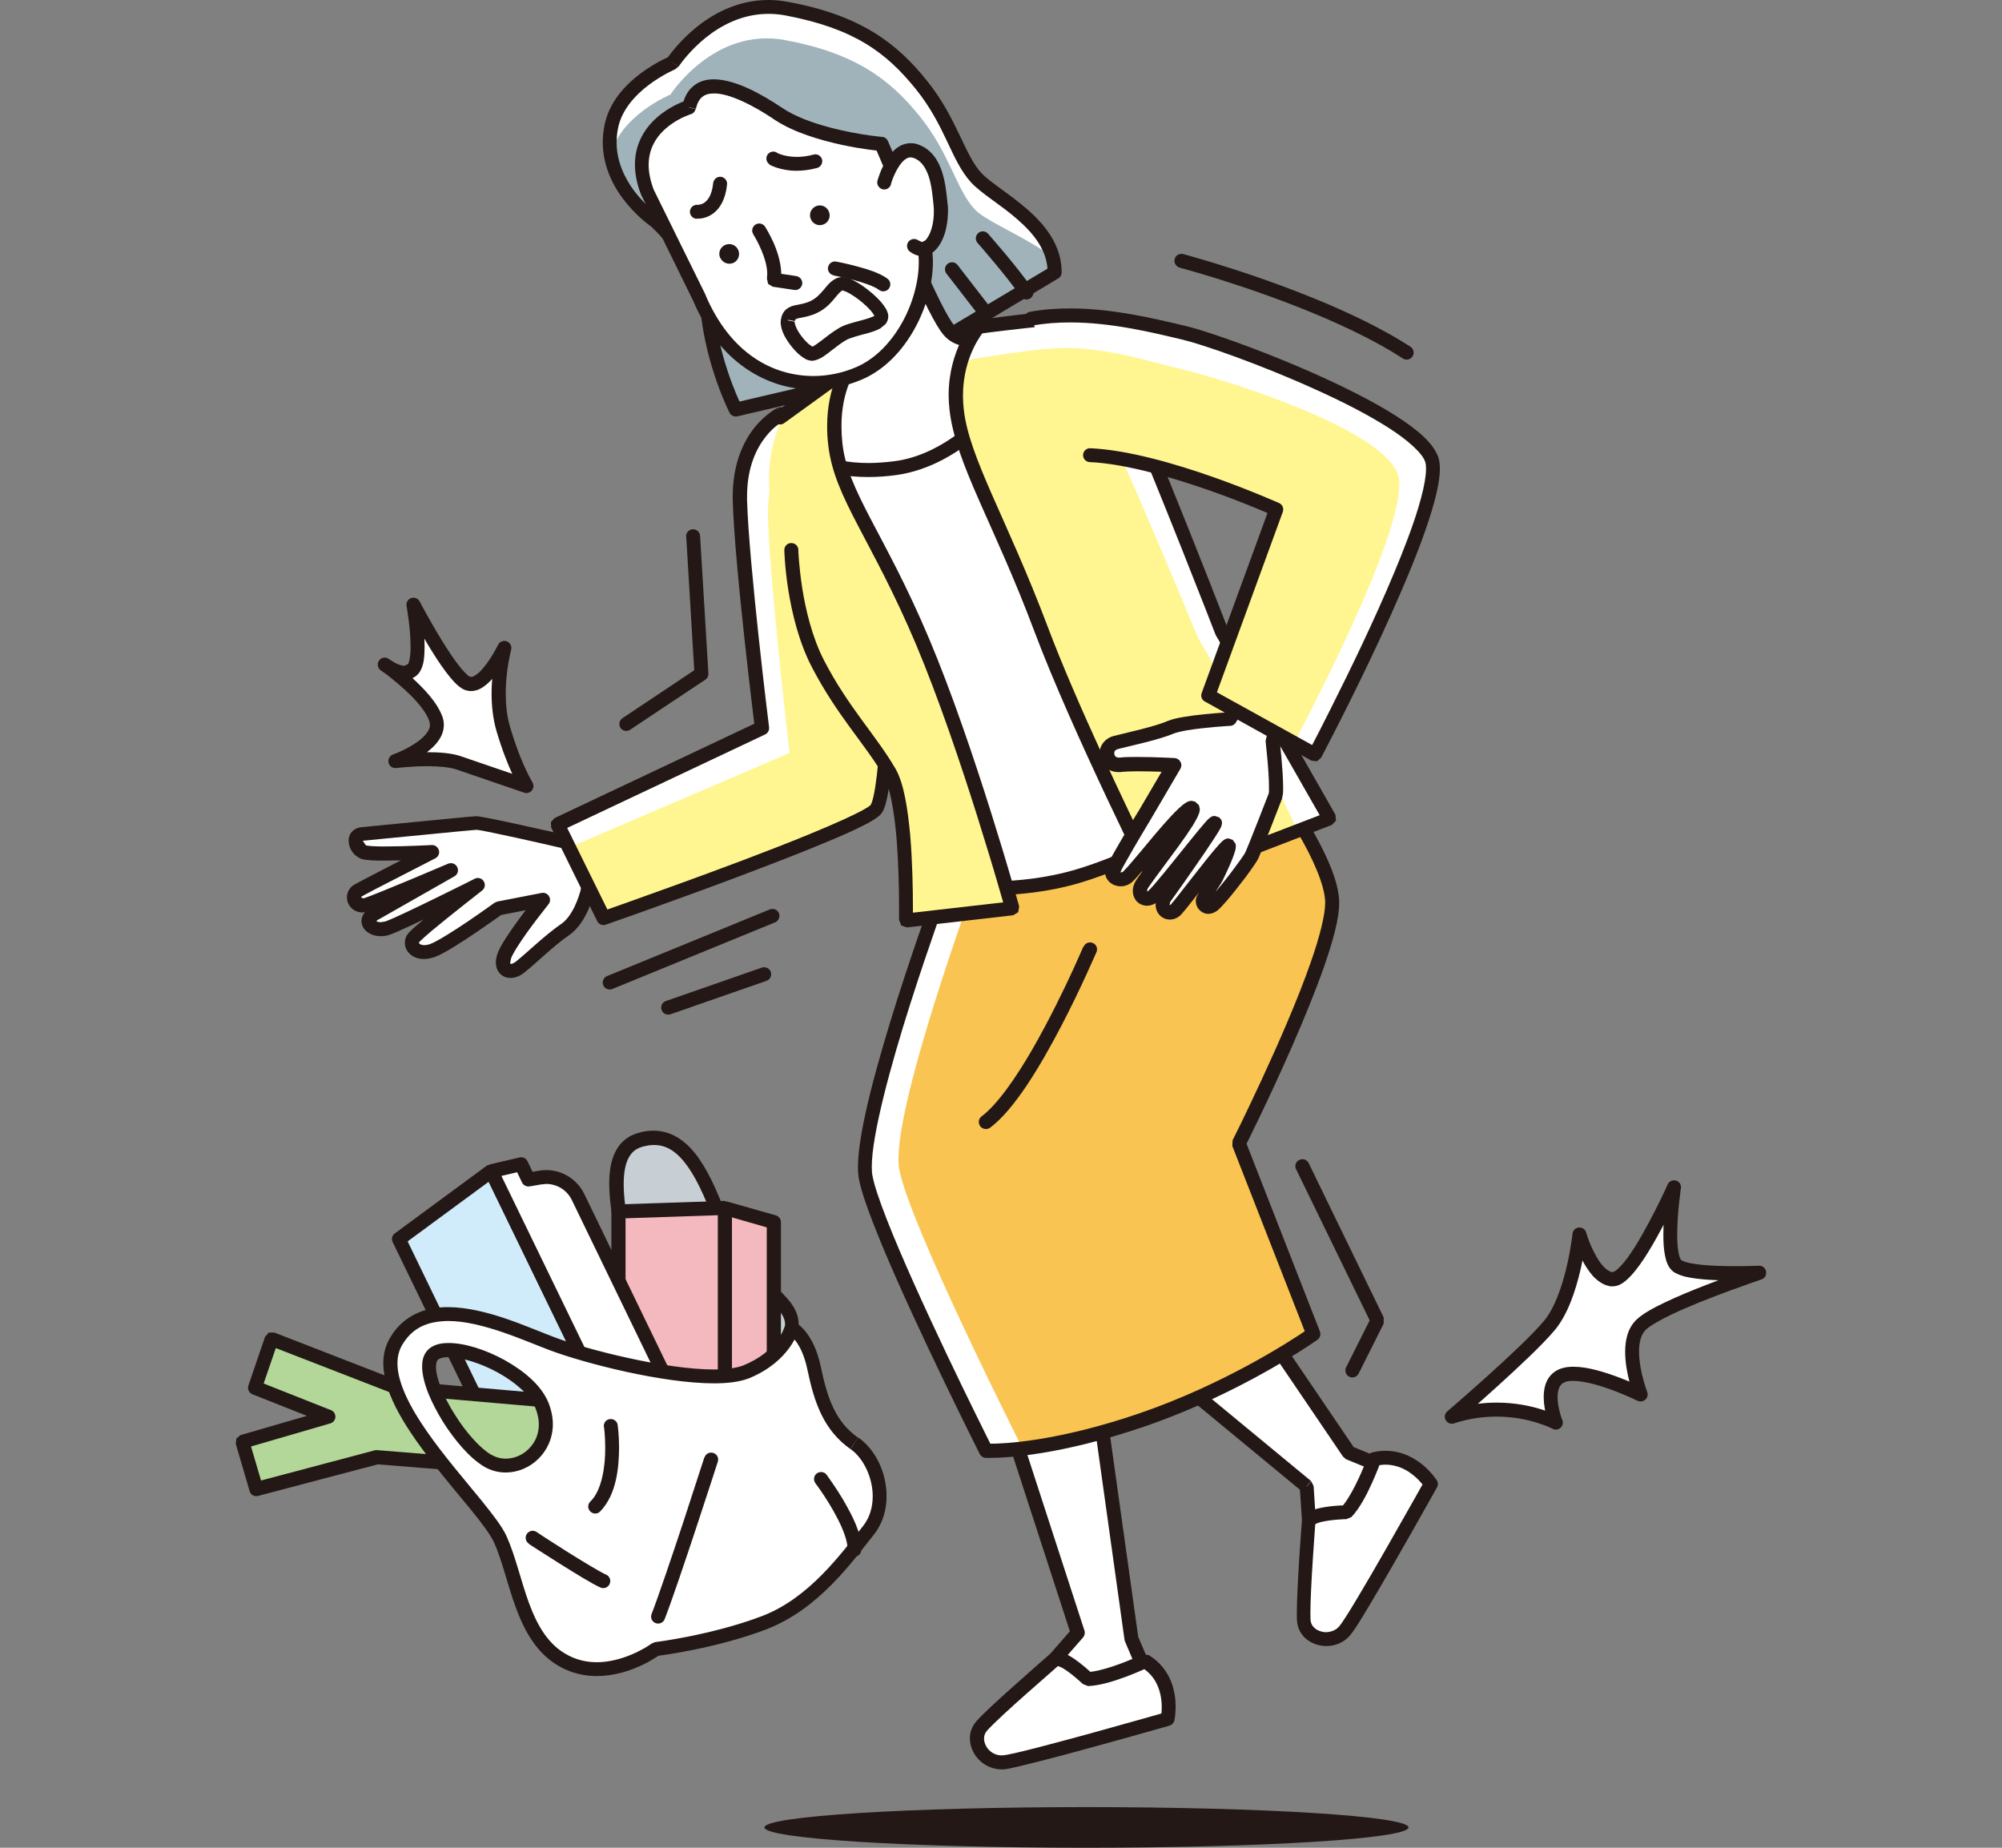 <?xml version="1.0" encoding="UTF-8"?><svg id="_特長" xmlns="http://www.w3.org/2000/svg" width="130" height="120" xmlns:xlink="http://www.w3.org/1999/xlink" viewBox="0 0 130 120"><rect x="0" y="0" width="130" height="120" fill="#808080" stroke="none"/><defs><style>.cls-1{fill:#231815;}.cls-2{fill:#fff;}.cls-3{fill:none;}.cls-4{fill:#f4b8bf;}.cls-5{clip-path:url(#clippath-1);}.cls-6{fill:#c7ced4;}.cls-7{fill:#b3d799;}.cls-8{fill:#f9c451;}.cls-9{fill:#fff691;}.cls-10{clip-path:url(#clippath);}.cls-11{fill:#d0ebfa;}.cls-12{fill:#a0b3ba;}</style><clipPath id="clippath"><path class="cls-3" d="M61.11,53.4l.1,4.29s-5.61,15.22-4.99,18.74c.62,3.51,7.82,17.8,7.82,17.8,0,0,3.66.21,10.1-1.99,6.43-2.2,11.16-5.59,11.16-5.59l-4.84-12.38s6.23-12.37,6.06-15.75c-.17-3.38-5.61-10.09-5.61-10.09l-19.8,4.98Z"/></clipPath><clipPath id="clippath-1"><path class="cls-3" d="M43.68,4.08s-3.44,1.4-3.98,4.16c-.73,3.72,2.88,6.13,2.88,6.13,0,0,3.07,2.77,3.37,5.77.35,3.54,1.83,6.46,1.83,6.46l9.57-2.24,11.14-6.67c0-3.18-3.9-4.85-5.1-6.16-1.2-1.31-1.6-3.59-3.55-6.01-1.95-2.42-4.18-4.11-8.76-4.96-.41-.08-.8-.11-1.18-.11-3.88,0-6.22,3.63-6.22,3.63"/></clipPath></defs><path class="cls-2" d="M42.46,52.22l-5.64,2.32-.27.11s-5.22-1.21-5.64-1.19c-.42.02-6.71.65-7.39.72-.68.07-.47.94.05,1.16.52.23,4.48,0,4.48,0,0,0-4.35,2.21-4.83,2.5-.48.3-.17,1.15.59.91.76-.24,5.46-2.24,5.46-2.24l-4.9,2.78c-.98.49-.14,1.3.81.98.96-.33,5.85-2.79,5.85-2.79,0,0-3.7,2.89-4.15,3.4-.44.5.17,1.25,1.22.85,1.05-.4,4.26-2.73,4.26-2.73l2.88-.56s-2.18,2.73-2.5,3.64c-.32.91.33,1.27,1.03.72.7-.55,1.88-1.72,2.93-2.44s1.43-2.49,1.43-2.49l3.27-.79.02-3.79,1.03-1.09Z"/><path class="cls-1" d="M42.46,52.22l-.17-.42-5.64,2.32-.27.11.17.42.1-.44s-1.28-.3-2.63-.59c-.67-.15-1.36-.3-1.92-.41-.28-.06-.52-.1-.72-.14-.2-.03-.33-.06-.46-.06h-.05s.04.45.04.45l-.02-.45c-.25.01-1.9.17-3.62.34-1.71.17-3.45.34-3.79.37-.24.02-.47.12-.63.3-.16.18-.22.4-.21.59.01.48.28.91.75,1.14.22.09.41.09.69.12.27.02.59.02.94.02,1.34,0,3.05-.09,3.06-.09l-.02-.45-.21-.4s-1.09.55-2.24,1.14c-.57.29-1.16.6-1.64.85-.48.25-.83.44-.99.53-.3.18-.45.5-.45.8,0,.25.09.49.27.68.18.19.45.31.74.31l.39-.06c.43-.14,1.78-.69,3.06-1.23,1.27-.53,2.45-1.03,2.45-1.03l-.18-.42-.22-.4-4.9,2.78.22.4-.2-.41c-.38.19-.68.5-.69.92,0,.34.2.6.43.75.24.16.52.24.83.24.19,0,.39-.03.59-.1.54-.19,1.98-.88,3.34-1.54,1.35-.66,2.57-1.27,2.57-1.27l-.2-.41-.28-.36s-.93.72-1.91,1.51c-.49.39-1,.8-1.41,1.15-.42.35-.72.61-.88.79-.17.18-.26.42-.26.66,0,.31.15.59.38.77.23.19.53.28.87.28.23,0,.47-.05.72-.14.62-.24,1.67-.92,2.62-1.56.94-.64,1.75-1.22,1.75-1.22l-.27-.37.09.45,2.88-.56-.09-.45-.36-.28s-.55.69-1.14,1.49c-.3.4-.6.83-.86,1.23-.26.4-.46.75-.57,1.05-.07.2-.11.4-.11.59,0,.26.08.52.26.71.18.2.44.29.69.29.32,0,.63-.13.91-.36.74-.58,1.9-1.74,2.9-2.42.64-.45,1.02-1.14,1.27-1.71.24-.57.34-1.04.35-1.06l-.44-.09.11.44,3.27-.79c.2-.05.35-.23.35-.44l.02-3.61.91-.96c.15-.16.17-.39.05-.57-.12-.18-.35-.24-.55-.16l.17.42-.33-.31-1.03,1.09-.12.31-.02,3.43-2.93.71c-.17.04-.3.18-.34.35v.06c-.05.15-.17.58-.38,1.02-.21.44-.51.89-.86,1.13-1.09.75-2.29,1.93-2.95,2.45-.17.13-.3.17-.35.16h-.03s0,.01,0,.01h.02s0-.02,0-.02v.02s0,0,0,0l-.02-.1.06-.28c.05-.15.24-.49.48-.86.36-.56.85-1.23,1.25-1.75s.7-.9.7-.9c.12-.15.13-.36.03-.52-.1-.16-.29-.25-.48-.21l-2.88.56-.18.08s-.8.58-1.73,1.21c-.92.62-2.01,1.31-2.43,1.46-.16.06-.3.08-.4.08-.16,0-.25-.05-.3-.08l-.05-.07.03-.06c.06-.07.38-.36.78-.7,1.22-1.02,3.3-2.64,3.3-2.64.18-.14.23-.4.1-.6-.12-.2-.38-.27-.59-.16,0,0-1.22.62-2.56,1.27-1.33.65-2.82,1.36-3.23,1.5l-.29.05c-.15,0-.26-.04-.32-.08l-.04-.04-.06.04h.07s0-.04,0-.04l-.06.04h.07s-.08,0-.08,0l.08.03v-.03s-.08,0-.08,0l.08.03h0s.19-.14.19-.14h.02s4.9-2.79,4.9-2.79c.21-.12.29-.38.18-.6s-.36-.31-.59-.22c0,0-1.18.5-2.44,1.03-1.26.53-2.65,1.09-2.98,1.2l-.12.02-.11-.08.02-.03c.09-.05.46-.26.93-.5,1.42-.74,3.87-1.98,3.87-1.99.19-.1.29-.31.23-.52-.06-.21-.25-.35-.46-.34,0,0-1.71.09-3.01.09-.34,0-.65,0-.88-.02l-.29-.03-.08-.02h-.02s-.03.08-.03.08l.03-.08h0s-.03.08-.03.08l.03-.08-.21-.31v-.02l-.06-.02.04.05.02-.03-.06-.02.04.05h0s0,0,0,0h0s0,0,0,0h0s.04,0,.04,0c.34-.03,2.08-.21,3.79-.37,1.7-.17,3.4-.33,3.58-.34h.02s-.03-.33-.03-.33v.33h.03s-.03-.33-.03-.33v.33h.02c.14.01.59.09,1.14.21,1.66.34,4.37.97,4.37.97l.28-.02.27-.11,5.65-2.32-.17-.42-.33-.31.33.31Z"/><polygon class="cls-2" points="84.84 96.53 72.36 86.23 78.37 80.77 87.58 94.35 90.49 95.54 89.35 99.57 85.08 100.33 84.84 96.53"/><path class="cls-1" d="M84.84,96.53l.29-.35-12.07-9.97,5.23-4.76,8.92,13.15.2.17,2.54,1.04-.95,3.37-3.49.62-.21-3.29-.16-.32-.29.35-.45.03.25,3.79.17.33.36.09,4.27-.75c.17-.03.31-.16.36-.33l1.14-4.04c.06-.22-.05-.46-.27-.54l-2.78-1.14-9.14-13.47-.32-.2-.36.12-6,5.46-.15.35.17.34,12.47,10.3.29-.35-.45.03.45-.03Z"/><path class="cls-2" d="M84.98,98.92s-.39,5.04-.31,6.31c.08,1.26,1.86,1.66,2.68.66.82-1,5.57-9.51,5.57-9.51,0,0-1.37-2.17-3.7-1.62,0,0-.85,2.42-1.81,3.45,0,0-2.55.02-2.43.71"/><path class="cls-1" d="M84.98,98.92l-.45-.04s-.32,4.13-.32,5.89c0,.19,0,.35.01.48.03.52.29.96.65,1.23.36.28.81.42,1.26.42.57,0,1.16-.23,1.57-.73.25-.31.69-1.01,1.25-1.96,1.69-2.83,4.36-7.61,4.36-7.61.08-.14.08-.32-.01-.46-.02-.02-.31-.49-.86-.96-.55-.47-1.39-.96-2.47-.96-.27,0-.56.03-.85.1-.15.04-.27.14-.32.29,0,0-.05.14-.14.38-.27.71-.95,2.25-1.57,2.91l.33.31v-.45s-.64,0-1.28.1c-.32.05-.65.11-.94.23-.14.06-.28.13-.42.25-.13.11-.25.31-.25.54v.13s.46-.08.46-.08l-.45-.04.45.04.45-.08-.19.04h.19v-.04s-.19.04-.19.04h.19-.2l.18.09.02-.09h-.2l.18.09-.09-.05.07.07.02-.03-.09-.05.07.07s.15-.09.36-.14c.31-.08.74-.13,1.08-.16.34-.03.59-.03.59-.03l.33-.14c.55-.59,1-1.47,1.34-2.23.34-.75.56-1.37.56-1.38l-.43-.15.1.44c.23-.05.44-.08.64-.08.79,0,1.43.36,1.88.75.23.19.4.39.52.53l.13.17.03.04h0s.38-.23.38-.23l-.4-.22s-1.19,2.13-2.48,4.38c-.64,1.12-1.31,2.28-1.87,3.21-.55.93-1.02,1.66-1.18,1.85-.22.27-.54.39-.87.4-.26,0-.52-.09-.7-.23-.18-.14-.29-.32-.31-.57,0-.1-.01-.25-.01-.43,0-.84.08-2.3.16-3.54.08-1.25.16-2.27.16-2.28v-.12s-.45.08-.45.08Z"/><polygon class="cls-2" points="69.99 106.04 61.86 81 69.96 81.36 73.47 106.42 74.7 109.31 71.05 111.38 67.49 108.9 69.99 106.04"/><path class="cls-1" d="M69.99,106.04l.43-.14-7.93-24.41,7.08.31,3.45,24.69.03.11,1.07,2.52-3.05,1.72-2.91-2.02,2.17-2.48c.1-.12.14-.29.09-.44l-.43.14-.34-.3-2.5,2.86-.11.35.19.32,3.56,2.48c.14.1.33.11.48.02l3.66-2.06c.2-.11.28-.36.19-.57l-1.21-2.84-3.5-25c-.03-.22-.21-.38-.43-.39l-8.11-.36c-.15,0-.29.06-.38.18-.09.12-.12.27-.07.42l8.13,25.03.43-.14-.34-.3.34.3Z"/><path class="cls-2" d="M68.4,107.83s-3.83,3.3-4.66,4.25c-.84.95.14,2.49,1.43,2.36,1.28-.13,10.65-2.82,10.65-2.82,0,0,.56-2.51-1.48-3.76,0,0-2.31,1.12-3.72,1.17,0,0-1.82-1.78-2.22-1.21"/><path class="cls-1" d="M68.4,107.83l-.3-.34s-.96.83-2.02,1.78c-1.07.95-2.23,2-2.68,2.52-.29.33-.43.73-.42,1.11.01,1.04.88,1.99,2.04,2.01h.19c.4-.05,1.2-.25,2.27-.52,3.19-.81,8.46-2.32,8.46-2.32.16-.05.28-.18.32-.34,0-.02.08-.37.08-.88,0-.46-.06-1.07-.31-1.68-.25-.61-.7-1.24-1.45-1.69l-.43-.02s-.14.07-.37.17c-.69.31-2.26.93-3.17.96l.02.45.32-.32s-.35-.35-.79-.69c-.22-.17-.46-.35-.71-.49-.25-.14-.49-.26-.8-.27-.2,0-.47.09-.61.31l.37.26-.3-.34.3.34.37.26-.16-.11.08.18.08-.07-.16-.11.08.18-.05-.11v.13l.05-.02-.05-.11v.13s.17.04.35.14c.28.16.62.43.88.65l.32.28.12.11.33.13c.81-.03,1.75-.34,2.53-.63.77-.29,1.36-.58,1.37-.58l-.2-.41-.24.39c.57.35.89.79,1.08,1.26.19.47.25.95.25,1.33,0,.21-.02.38-.03.5l-.02.14v.04s.44.1.44.1l-.13-.44s-2.34.67-4.84,1.36c-1.25.34-2.54.69-3.59.96-1.04.27-1.89.46-2.14.48h-.1c-.31,0-.59-.13-.8-.34-.21-.21-.33-.5-.33-.75,0-.18.05-.35.2-.52.38-.43,1.55-1.51,2.61-2.44,1.06-.94,2.01-1.76,2.01-1.77l.08-.08-.37-.26Z"/><path class="cls-2" d="M61.11,53.4l.1,4.29s-5.61,15.22-4.99,18.74c.62,3.51,7.83,17.8,7.83,17.8,0,0,3.66.21,10.1-1.99,6.43-2.2,11.16-5.59,11.16-5.59l-4.84-12.39s6.23-12.37,6.06-15.75c-.17-3.38-5.61-10.09-5.61-10.09l-19.8,4.98Z"/><g class="cls-10"><path class="cls-8" d="M63.27,52.89l.11,4.29s-5.61,15.22-4.99,18.73c.62,3.51,7.83,17.8,7.83,17.8,0,0,3.66.21,10.09-1.99,6.43-2.2,11.16-5.59,11.16-5.59l-4.84-12.38s6.23-12.37,6.06-15.75c-.17-3.38-5.62-10.09-5.62-10.09l-19.8,4.98Z"/></g><path class="cls-1" d="M61.11,53.4h-.45s.1,4.3.1,4.3h.45s-.43-.17-.43-.17c0,0-1.26,3.43-2.53,7.41-1.26,3.99-2.53,8.49-2.54,10.84,0,.26.02.5.05.72.17.96.75,2.51,1.51,4.36,2.3,5.53,6.35,13.56,6.35,13.57.07.14.22.24.38.25,0,0,.11,0,.3,0,1.01,0,4.51-.16,9.97-2.02,6.5-2.23,11.25-5.64,11.28-5.65.17-.12.23-.34.16-.54l-4.84-12.38-.42.17.4.21s1.52-3.02,3.04-6.49c.76-1.73,1.52-3.58,2.1-5.23.57-1.66.97-3.08.97-4.1v-.17c-.05-.96-.45-2.04-1-3.18-1.64-3.39-4.71-7.16-4.72-7.18-.11-.14-.29-.2-.46-.15l-19.8,4.98c-.21.05-.35.24-.34.45h.45s.11.43.11.43l19.8-4.98-.11-.44-.35.29s.33.41.84,1.09c.76,1.01,1.91,2.62,2.88,4.27.97,1.64,1.74,3.37,1.79,4.47v.12c0,.78-.36,2.19-.92,3.8-.84,2.42-2.12,5.33-3.18,7.62-.53,1.15-1.01,2.14-1.35,2.85-.35.71-.56,1.13-.56,1.13l-.02.37,4.84,12.38.42-.17-.26-.37-.21.14c-.97.66-5.27,3.48-10.83,5.39-5.36,1.83-8.76,1.97-9.68,1.97-.17,0-.25,0-.25,0l-.02.45.4-.21s-.45-.89-1.13-2.28c-1.03-2.09-2.58-5.31-3.93-8.32-1.35-3.01-2.51-5.86-2.72-7.07-.03-.15-.04-.34-.04-.57,0-2.07,1.24-6.62,2.5-10.57.63-1.98,1.26-3.82,1.73-5.17.47-1.35.78-2.2.78-2.2l.03-.17-.1-4.29h-.45s.11.45.11.45l-.11-.44Z"/><path class="cls-2" d="M50.68,26.9s-2.75,1.34-2.64,5.58c.11,4.24,1.43,14.79,1.43,14.79l-13.27,6.26,2.99,6.08s16.61-5.8,17.67-7.05c1.06-1.25,1.17-18.65,1.17-18.65l-7.35-7.01Z"/><path class="cls-9" d="M52.16,28.13s-2.4,1.24-2.29,5.48c.11,4.24,1.4,15.29,1.4,15.29l-14.27,6.12,2.19,4.6s16.62-5.8,17.67-7.05c1.06-1.25,1.17-18.65,1.17-18.65l-5.87-5.78Z"/><path class="cls-1" d="M50.68,26.9l-.2-.41s-.76.38-1.48,1.27c-.72.9-1.42,2.35-1.42,4.47v.26c.12,4.29,1.44,14.83,1.44,14.84l.45-.06-.19-.41-13.27,6.27-.24.26.02.35,2.99,6.08c.1.21.34.31.56.23,0,0,4.16-1.45,8.45-3.06,2.15-.81,4.33-1.65,6.04-2.37.86-.36,1.6-.69,2.17-.98.29-.14.53-.27.73-.4.2-.13.35-.23.48-.38.14-.17.2-.35.28-.58.24-.82.41-2.32.55-4.19.4-5.57.46-14.17.46-14.18l-.14-.33-7.35-7.01c-.14-.13-.34-.16-.51-.08l.2.41-.31.33,7.35,7.01.31-.33h-.45s0,1.08-.03,2.73c-.04,2.47-.13,6.21-.3,9.45-.09,1.61-.2,3.1-.33,4.24-.07.57-.14,1.04-.22,1.39-.04.17-.08.32-.12.42l-.05.11v.03s-.02,0-.02,0c0,0-.1.1-.26.19-.62.38-2.04,1.02-3.77,1.73-2.61,1.07-5.97,2.32-8.68,3.3-2.71.98-4.75,1.7-4.76,1.7l.15.43.41-.2-2.79-5.66,12.85-6.07c.18-.08.28-.27.26-.47,0,0-.33-2.63-.67-5.8-.34-3.16-.7-6.86-.76-8.95v-.23c0-1.93.62-3.14,1.22-3.9.3-.38.6-.64.83-.8l.26-.18.07-.04h.01s-.2-.42-.2-.42l-.31.33.31-.33Z"/><path class="cls-2" d="M43.68,4.08s2.82-4.37,7.4-3.52c4.58.85,6.81,2.54,8.76,4.96,1.95,2.42,2.35,4.7,3.55,6.01,1.2,1.31,5.09,2.98,5.1,6.16l-11.14,6.67-9.56,2.24s-1.49-2.92-1.83-6.46c-.3-3-3.37-5.77-3.37-5.77,0,0-3.61-2.41-2.88-6.13.54-2.76,3.98-4.16,3.98-4.16"/><g class="cls-5"><path class="cls-12" d="M43.55,6.12s2.82-4.37,7.41-3.52c4.58.85,6.82,2.54,8.77,4.96,1.95,2.42,2.35,4.71,3.55,6.02,1.2,1.31,6.99,2.96,6.99,6.14l-13.03,6.69-9.57,2.24s-1.48-2.92-1.83-6.46c-.3-3-3.37-5.77-3.37-5.77,0,0-3.61-2.41-2.88-6.13.54-2.76,3.97-4.16,3.97-4.16"/></g><path class="cls-1" d="M43.68,4.08l.38.25.02-.03c.12-.17.74-1.04,1.74-1.85,1.01-.81,2.4-1.55,4.08-1.55.35,0,.72.03,1.09.1,4.5.85,6.58,2.43,8.49,4.8.94,1.17,1.51,2.3,2,3.34.49,1.03.9,1.96,1.57,2.7.69.75,1.95,1.46,3.03,2.42,1.09.95,1.95,2.05,1.95,3.44h.45s-.23-.39-.23-.39l-11.08,6.63-9.5,2.22.1.44.4-.21-.06-.12c-.28-.58-1.44-3.17-1.73-6.17-.17-1.64-1.06-3.14-1.88-4.24-.83-1.1-1.62-1.81-1.63-1.82l-.05-.04-.11-.08c-.26-.19-.94-.74-1.55-1.55-.6-.82-1.12-1.88-1.12-3.13,0-.29.03-.59.09-.9.23-1.21,1.14-2.18,2.02-2.84.44-.33.87-.58,1.18-.75.16-.08.29-.14.38-.19l.13-.06.21-.17-.38-.25-.17-.42s-.91.37-1.89,1.1c-.97.73-2.06,1.84-2.36,3.39-.07.37-.11.73-.11,1.07,0,1.73.81,3.11,1.6,4.05.79.94,1.56,1.46,1.59,1.47l.25-.38-.31.34.12.12c.57.53,2.89,2.97,3.1,5.36.36,3.64,1.87,6.59,1.88,6.62.09.19.31.28.51.24l9.57-2.24.13-.05,11.14-6.67c.14-.08.22-.23.22-.39,0-1.79-1.1-3.11-2.26-4.12-1.16-1-2.45-1.78-2.96-2.34-.53-.57-.92-1.43-1.42-2.48-.5-1.04-1.1-2.26-2.11-3.51-1.98-2.48-4.38-4.27-9.03-5.12-.43-.08-.85-.12-1.26-.12-2.09,0-3.74.97-4.86,1.92-1.12.95-1.73,1.89-1.75,1.92l.38.25-.17-.42.17.42Z"/><path class="cls-2" d="M62.36,57.62s3.36.36,6.94-.53c3.58-.89,8.89-3.74,8.89-3.74l-8.03-24.89-4.3-3.24-8.55,1.77-5.75,1.88,1.22,5.43,9.58,23.32Z"/><path class="cls-1" d="M62.36,57.62l-.05.45s.7.08,1.8.08c1.34,0,3.28-.11,5.3-.62,3.68-.92,8.98-3.77,8.99-3.78.19-.1.28-.33.22-.54l-8.04-24.89-.16-.22-4.3-3.24-.37-.08-8.55,1.77h-.05s-5.75,1.9-5.75,1.9c-.22.07-.35.3-.3.53l1.22,5.43.02.07,9.58,23.32c.06.15.21.26.37.28l.05-.45.42-.17-9.57-23.28-1.12-4.99,5.33-1.74,8.32-1.72,4.02,3.03,7.99,24.75.43-.14-.21-.4s-.33.17-.88.45c-1.64.84-5.3,2.6-7.91,3.24-1.92.48-3.79.59-5.08.59-.52,0-.95-.02-1.25-.04-.3-.02-.45-.03-.45-.03l-.05.45.42-.17-.42.17Z"/><path class="cls-2" d="M52.27,29.45s1.75,1.52,5.9.96c4.16-.56,7.14-4.62,7.14-4.62l-1.13-4.08s-1.58.89-2.55-.24c-.99-1.13-3.32-6.97-3.32-6.97l-6.26,2.41s2.07,4.85,2.42,6.35c.36,1.5-1.68,4.73-1.68,4.73l-.52,1.48Z"/><path class="cls-1" d="M52.27,29.45l-.3.34c.06.06,1.43,1.2,4.43,1.19.55,0,1.16-.04,1.82-.13,4.42-.62,7.41-4.78,7.45-4.81l.07-.39-1.13-4.08-.26-.3-.4.02h-.01c-.09.05-.57.28-1.03.27-.35,0-.65-.09-.94-.42-.19-.21-.52-.78-.87-1.47-.53-1.04-1.12-2.39-1.58-3.47-.46-1.08-.78-1.9-.78-1.9-.09-.23-.35-.34-.59-.26l-6.26,2.41-.26.25v.36s.52,1.21,1.07,2.6c.56,1.39,1.16,2.99,1.32,3.67l.03.29c0,.65-.39,1.72-.82,2.57-.21.43-.42.81-.58,1.09-.16.27-.26.44-.26.44l-.04.09-.52,1.48c-.06.18-.01.37.13.49l.3-.34.43.15.52-1.48-.43-.15.38.24s.44-.7.89-1.61c.44-.91.9-2.01.91-2.97,0-.17-.02-.33-.05-.5-.19-.82-.79-2.39-1.36-3.8-.56-1.4-1.08-2.62-1.08-2.62l-.42.18.16.43,6.26-2.41-.16-.42-.42.17s.58,1.47,1.29,3.08c.36.81.74,1.65,1.1,2.37.37.72.69,1.3,1,1.66.47.55,1.1.74,1.63.73.83,0,1.46-.37,1.49-.39l-.22-.4-.44.12,1.13,4.08.44-.12-.37-.27-.13.16c-.59.76-3.3,3.84-6.71,4.28-.63.08-1.19.12-1.7.12-1.39,0-2.36-.26-2.98-.51-.31-.12-.53-.25-.67-.33l-.15-.1-.03-.02h0l-.3.34.43.15-.43-.15Z"/><path class="cls-9" d="M51.18,26.29c-1.89,3.62-1.47,7.17.2,9.44,0,0,.11,4.24,1.72,7.37,1.61,3.12,3.43,4.94,4.66,7.06,1.23,2.13,1.05,9.62,1.05,9.62l6.9-.79s-2.89-10.36-5.82-17.3c-2.93-6.94-5.3-9.51-5.68-12.85-.37-3.34.97-5.02.97-5.02l-4.01,2.48Z"/><path class="cls-1" d="M50.93,35.74s.09,4.3,1.78,7.57c1.65,3.18,3.48,5.03,4.67,7.08.4.68.69,2.32.83,3.98.14,1.68.17,3.42.17,4.45,0,.58,0,.94,0,.94l.15.35.36.12,6.9-.79.33-.2.06-.38s-2.89-10.37-5.84-17.36c-1.47-3.49-2.81-5.89-3.81-7.81-1-1.92-1.66-3.34-1.83-4.92-.04-.39-.06-.76-.06-1.1,0-1.23.25-2.13.48-2.73.12-.3.24-.52.32-.66l.1-.15.02-.03h0c.14-.18.13-.44-.02-.6-.16-.17-.41-.19-.6-.05l-4.55,3.29c-.2.15-.25.43-.1.64.15.2.43.25.63.1l4.55-3.29-.27-.37-.35-.28c-.05.05-1.14,1.45-1.14,4.15,0,.38.02.78.07,1.2.2,1.77.92,3.3,1.93,5.24,1.01,1.94,2.32,4.29,3.78,7.74,1.45,3.45,2.91,7.77,3.99,11.21.54,1.73,1,3.23,1.31,4.31s.5,1.72.5,1.72l.44-.12-.05-.45-6.9.79.05.45h.45s0-.36,0-.95c0-1.05-.03-2.81-.17-4.53-.16-1.73-.4-3.38-.95-4.36-1.28-2.2-3.06-3.98-4.65-7.05-.77-1.49-1.2-3.3-1.42-4.72-.11-.71-.17-1.33-.21-1.77-.04-.44-.04-.69-.04-.69,0-.25-.21-.45-.47-.44-.25,0-.45.21-.44.47Z"/><path class="cls-2" d="M63.5,21.22s-1.77,2.02-1.4,5.37c.38,3.35,2.83,7.21,5.49,14.26,2.47,6.57,7.51,16.61,7.51,16.61l11.22-4.32s-3.66-6.47-7-12.14c0,0-7.82-20.24-8.72-20.43-.9-.19-7.1.64-7.1.64"/><path class="cls-9" d="M63.38,23.28s-1.66-.04-1.28,3.3c.38,3.35,2.83,7.21,5.49,14.26,2.47,6.57,7.51,16.61,7.51,16.61l9.05-3.72s-3.03-6.7-6.38-12.36c0,0-7.63-18.54-8.53-18.73-.9-.19-5.86.64-5.86.64"/><path class="cls-1" d="M63.5,21.22l-.34-.3s-1.56,1.79-1.56,4.74c0,.31.02.64.06.98.41,3.52,2.88,7.35,5.51,14.37,2.49,6.61,7.53,16.65,7.53,16.66.11.21.35.31.57.22l11.22-4.32.26-.27-.03-.38s-3.66-6.47-7.01-12.14l-.39.23.42-.16s-1.96-5.06-4.03-10.15c-1.04-2.54-2.1-5.1-2.96-7.03-.43-.97-.81-1.78-1.12-2.37-.16-.29-.29-.53-.41-.71l-.19-.24c-.07-.07-.13-.15-.34-.21-.16-.03-.31-.04-.52-.04-1.75,0-6.71.68-6.73.68l-.28.15.34.3.06.45s1.24-.17,2.7-.33c1.45-.17,3.12-.33,3.91-.33.17,0,.31.01.33.02l.07-.32-.19.27.13.05.07-.32-.19.27.08-.11-.09.1h.01s.08-.1.08-.1l-.09.1s.1.12.21.3c.42.7,1.17,2.33,2.04,4.34,1.3,3.01,2.87,6.91,4.12,10.05,1.25,3.14,2.17,5.52,2.17,5.52l.03.07c1.67,2.83,3.42,5.86,4.75,8.19,1.33,2.32,2.24,3.94,2.25,3.94l.4-.22-.16-.42-11.22,4.32.16.42.41-.2s-.31-.62-.83-1.67c-1.53-3.13-4.83-10.01-6.67-14.9-2.67-7.08-5.12-10.99-5.46-14.15-.03-.31-.05-.6-.05-.88,0-1.31.34-2.36.68-3.07.17-.36.34-.63.46-.81l.15-.2.04-.05h0s-.34-.31-.34-.31l.06.45-.06-.45Z"/><path class="cls-2" d="M81.67,43.53l-1.86,3.18s-2.97.17-3.82.53c-.86.37-2.58.74-3.53.98-.95.24-.72,1.55.26,1.45.98-.1,3.49.02,3.49.02l-1.91,3.26s-1.99,3.27-2.06,3.64c-.08.37.48.7.92.4.45-.29,3.8-4.73,4.26-4.52.46.2-3.05,4.52-3.31,5.07-.26.55.18,1.03.7.73.52-.31,3.96-4.92,4.11-4.82.15.11-3.29,4.9-3.29,4.9-.38.71.31,1.19.77.71.45-.49,3.27-4.26,3.42-4.15.15.11-.66,1.8-.81,2.1-.15.3-.86,1.26-.89,1.47-.03.21.24.6.66.29.42-.31,2.32-2.74,2.56-3.29.24-.55,1.31-3.3,1.49-3.77.19-.47-.17-3.65-.17-3.65l1.74-2.94-2.73-1.6Z"/><path class="cls-1" d="M81.67,43.53l-.39-.23-1.86,3.18.39.23-.03-.45s-.75.04-1.61.13c-.43.04-.89.1-1.3.17-.42.07-.78.15-1.06.27-.78.34-2.5.72-3.46.96-.61.14-.97.67-.95,1.16,0,.3.11.59.32.82.21.23.54.37.89.37h.15c.25-.03.65-.05,1.08-.05,1.07,0,2.34.06,2.34.06l.02-.45-.39-.23-1.91,3.26.39.23-.39-.24s-.5.82-1.01,1.69c-.25.43-.51.88-.71,1.24-.1.18-.19.34-.25.48-.07.14-.11.22-.15.37h0s-.02.16-.02.16c0,.29.16.52.34.67.19.15.42.23.68.23.21,0,.43-.06.62-.19.14-.1.23-.19.37-.35.48-.52,1.33-1.58,2.13-2.51.4-.46.79-.9,1.09-1.2.15-.15.28-.27.38-.34l.09-.06h0s-.09-.22-.09-.22v.24l.09-.02-.09-.22v.24-.37l-.15.33.15.03v-.37l-.15.33h0s.16-.36.16-.36l-.35.17.19.19.16-.36-.35.17.3-.15h-.34l.04.15.3-.15h-.34.14l-.14-.03v.03s.14,0,.14,0l-.14-.03c0,.05-.21.45-.5.89-.44.67-1.09,1.55-1.65,2.3-.28.38-.54.72-.74,1-.2.28-.34.47-.42.64-.08.17-.12.34-.12.52,0,.25.09.49.25.67.16.18.41.29.67.29.19,0,.37-.06.54-.15.17-.1.26-.21.42-.38.52-.56,1.41-1.69,2.21-2.69.4-.5.77-.96,1.05-1.3.14-.17.26-.3.34-.38l.08-.08-.09-.11.07.12h.02s-.09-.12-.09-.12l.07.12-.21-.35v.4c.16,0,.19-.05.21-.06l-.21-.35v.4-.44l-.26.36.26.09v-.44l-.26.36h0s.25-.35.25-.35h-.44s0,.22.19.36l.25-.36h-.44.33l-.31-.11-.02.11h.33l-.31-.11v.02c-.07.13-.32.53-.64,1.01-.96,1.44-2.58,3.71-2.59,3.71l-.03.05c-.11.2-.16.41-.16.61,0,.26.1.51.27.68.17.18.41.28.66.28.27,0,.54-.12.74-.34.14-.15.39-.46.72-.88.49-.62,1.12-1.44,1.66-2.11.27-.33.51-.63.69-.83l.21-.22.03-.02h0s-.13-.18-.13-.18l.1.19.03-.02-.13-.17.1.19-.19-.36v.4l.19-.05-.19-.36v.4-.44l-.27.35.27.09v-.44l-.27.35h.02s.24-.33.24-.33l-.4.12.16.22.24-.34-.4.12.31-.09h-.33l.02.09.31-.09h-.33.14l-.14-.02v.02h.14l-.14-.02s-.04.16-.1.33c-.19.52-.59,1.34-.68,1.52-.04.09-.27.42-.47.73-.1.16-.2.31-.28.45-.08.15-.14.22-.19.44v.1c0,.21.07.38.2.54.13.15.35.29.61.29.2,0,.4-.08.57-.2.18-.14.36-.35.62-.64.37-.43.83-1.01,1.23-1.54.2-.27.38-.52.53-.74.15-.22.26-.39.33-.55.26-.58,1.32-3.32,1.5-3.79l-.42-.16.42.17.07-.36c.01-.12.01-.26.01-.41,0-1.12-.23-3.09-.23-3.1l-.45.05.39.23,1.74-2.94.05-.35-.21-.28-2.73-1.6-.34-.05-.28.21.39.23-.23.39,2.33,1.37-1.51,2.55-.06.28s.05.49.11,1.11c.06.62.11,1.38.11,1.88v.33s-.02.09-.02.09v.02s.09.02.09.02l-.09-.03h0s.09.03.09.03l-.09-.03h0c-.18.47-1.26,3.24-1.49,3.76-.02.07-.19.33-.4.62-.32.45-.77,1.04-1.17,1.53-.2.25-.39.47-.55.64-.15.17-.29.3-.3.31l-.05.03.02.04v-.05h-.02s.02.05.02.05v-.05.1l.08-.07-.08-.03v.1l.08-.07-.06.05h.07v-.05s-.07.05-.07.05h.07-.23l.22.03v-.03s-.22,0-.22,0l.22.03-.21-.03.2.08v-.04s-.2-.03-.2-.03l.2.08s.19-.35.38-.62c.19-.29.38-.56.48-.75.08-.15.28-.58.48-1.03.1-.22.19-.45.26-.65.07-.21.13-.35.14-.57l-.02-.17-.19-.26-.26.37.28-.36-.28-.1c-.16,0-.21.05-.26.07-.15.09-.21.17-.34.3-.4.43-1.09,1.31-1.74,2.14-.64.82-1.26,1.62-1.41,1.78l-.08.05v-.05s.04-.18.04-.18l-.4-.21.37.26s.83-1.15,1.65-2.34c.41-.59.83-1.2,1.14-1.68.16-.24.29-.45.39-.61l.12-.22.05-.11.04-.19c0-.06,0-.24-.2-.38l-.26.37.27-.37-.28-.09c-.19.01-.23.06-.28.09-.14.1-.22.19-.36.35-.46.52-1.3,1.59-2.09,2.56-.39.49-.77.95-1.07,1.3-.15.18-.28.33-.38.43l-.12.12-.03.03h0s.07.11.07.11l-.06-.11h0s.07.11.07.11l-.06-.11-.08.03h0s0,0,0,0h0s0,0,0,0h0s0,0,0,0v-.05s.02-.12.02-.12c0,0,.07-.12.18-.27.37-.53,1.15-1.56,1.85-2.52.35-.48.67-.95.92-1.34.12-.2.22-.38.3-.54.07-.17.14-.29.15-.51l-.06-.26-.26-.24-.18.42.19-.41-.22-.05c-.18,0-.27.06-.36.11-.31.19-.63.51-1.04.95-.6.65-1.31,1.5-1.91,2.23-.3.36-.58.69-.79.93l-.27.29-.08.08-.02.02.05.06-.04-.06h0s.05.06.05.06l-.04-.06-.12.04-.11-.04h0s-.02.01-.02.01h.03s0-.02,0-.02l-.02.02h.03s-.1.03-.1.03h.11v-.04s-.11.04-.11.04h.11-.12l.12.02v-.02s-.12,0-.12,0l.12.02h0s-.12-.03-.12-.03l.12.04v-.02s-.12-.02-.12-.02l.12.04c.02-.06.17-.37.37-.71.59-1.07,1.64-2.79,1.64-2.8h0s1.91-3.26,1.91-3.26c.08-.14.08-.31,0-.45-.08-.14-.22-.23-.38-.24,0,0-1.28-.07-2.38-.07-.45,0-.86,0-1.17.04h-.06c-.24,0-.29-.13-.31-.28.01-.12.03-.21.26-.28.95-.24,2.66-.6,3.6-1,.14-.06.47-.14.86-.21.58-.1,1.28-.17,1.84-.22.56-.05.97-.07.97-.07.15,0,.29-.09.37-.22l1.86-3.18-.39-.23-.23.39.23-.39Z"/><path class="cls-2" d="M34.19,51.05s-.79-1.28-1.51-3.71c-.71-2.43.06-5.27.06-5.27,0,0-1.35,2.8-2.44,2.28-1.09-.52-3.45-5.07-3.45-5.07,0,0,.58,3.31.01,4.12-.56.81-1.89-.23-1.89-.23,0,0,2.75,1.93,3.32,3.53.57,1.61-2.64,2.74-2.64,2.74,0,0,2.78-.35,4.14.12,1.36.47,4.38,1.5,4.38,1.5"/><path class="cls-1" d="M34.19,51.05l.39-.24-.03-.05c-.15-.25-.82-1.46-1.43-3.55-.21-.71-.28-1.47-.28-2.18,0-.78.09-1.49.18-2.01.05-.26.09-.47.12-.61.03-.14.05-.21.05-.21.06-.23-.06-.46-.28-.55-.22-.08-.47.02-.57.23,0,0-.06.13-.18.34-.17.31-.46.79-.78,1.16-.31.39-.67.6-.79.58l-.09-.02c-.12-.04-.48-.4-.83-.88-.54-.72-1.15-1.73-1.62-2.55-.47-.82-.8-1.45-.8-1.45-.1-.2-.34-.29-.55-.22-.21.07-.34.29-.3.51,0,0,.06.36.13.88.07.51.13,1.18.13,1.76.01.56-.09,1.07-.17,1.14l-.23.11c-.16,0-.43-.09-.64-.21l-.26-.16-.07-.05h-.02s-.28.34-.28.34l-.26.37s.16.11.42.31c.39.3.99.79,1.54,1.34.55.55,1.03,1.17,1.19,1.66l.04.23c0,.2-.1.42-.31.66-.31.36-.84.69-1.29.92-.22.11-.43.2-.57.26-.14.06-.23.09-.23.09-.22.08-.34.31-.29.53.05.23.27.38.5.35,0,0,.24-.03.61-.06.38-.03.88-.06,1.41-.06.71,0,1.46.06,1.91.22,1.36.47,4.38,1.5,4.38,1.5.18.06.38,0,.5-.15.12-.15.13-.36.03-.52l-.39.24.15-.43s-3.02-1.03-4.38-1.5c-.64-.22-1.45-.27-2.21-.27-1.12,0-2.13.13-2.14.13l.06.45.15.43s.71-.25,1.44-.69c.36-.22.73-.49,1.03-.83.3-.33.54-.76.54-1.26,0-.18-.03-.36-.09-.53-.35-.96-1.22-1.85-2-2.56-.78-.7-1.48-1.19-1.49-1.2-.2-.14-.48-.1-.62.1-.15.2-.11.47.08.63.01,0,.2.16.48.31.28.15.65.32,1.08.33.33,0,.74-.15.98-.5.3-.46.32-1.02.33-1.66,0-1.28-.27-2.78-.27-2.8l-.45.08-.4.21s.6,1.15,1.33,2.37c.37.61.77,1.24,1.16,1.76.4.52.74.93,1.16,1.15.15.07.32.11.48.11.44,0,.78-.23,1.07-.48.86-.77,1.48-2.1,1.5-2.12l-.41-.2-.44-.12s-.38,1.39-.38,3.08c0,.78.08,1.62.32,2.44.73,2.48,1.54,3.79,1.56,3.82l.39-.24.15-.43-.15.43Z"/><path class="cls-2" d="M94.27,92.03s4.81-4.12,6.34-5.95c1.53-1.83,1.94-5.89,1.94-5.89,0,0,.77,2.71,2.08,2.9,1.31.19,4.06-5.97,4.06-5.97,0,0-.65,4.38.19,5.08.84.71,5.34.48,5.34.48,0,0-6.31,2.11-7.66,3.34-1.34,1.23-.05,4.55-.05,4.55,0,0-3.58-1.78-5.05-1.24-1.47.54-.46,3.06-.46,3.06,0,0-2.98-1.6-6.74-.37"/><path class="cls-1" d="M94.27,92.03l.3.35s1.21-1.03,2.61-2.3c1.4-1.27,2.99-2.75,3.79-3.71.85-1.03,1.33-2.54,1.64-3.82.3-1.27.41-2.3.41-2.31l-.45-.05-.44.12s.2.71.58,1.46c.19.37.43.76.72,1.09.3.32.67.6,1.15.68h.13c.34,0,.6-.16.84-.35.82-.68,1.66-2.12,2.36-3.43.69-1.3,1.21-2.45,1.21-2.46l-.41-.19-.45-.07s-.25,1.64-.25,3.12c0,.47.02.94.1,1.34.08.4.18.76.49,1.04.23.19.49.27.79.36.89.22,2.2.26,3.26.26.91,0,1.61-.03,1.61-.04l-.02-.45-.14-.43s-1.59.53-3.34,1.22c-.88.34-1.8.72-2.6,1.1-.8.38-1.46.74-1.87,1.12-.6.56-.76,1.36-.76,2.11,0,1.46.59,2.92.59,2.94l.42-.17.2-.41s-.69-.35-1.6-.69c-.91-.34-2.02-.7-2.97-.7-.29,0-.57.03-.84.13-.41.15-.72.45-.88.79-.16.34-.21.7-.21,1.04,0,.94.36,1.8.37,1.83l.42-.17.21-.4s-1.66-.89-4.05-.89c-.92,0-1.95.13-3.05.49l.14.43.3.35-.3-.35.14.43c1-.33,1.93-.44,2.76-.44,1.09,0,2,.2,2.64.4.32.1.57.2.74.27l.19.09.06.03c.17.09.38.07.52-.06.14-.13.19-.33.12-.51l-.05-.12c-.09-.25-.26-.85-.26-1.37,0-.25.04-.48.12-.64.08-.16.18-.26.38-.34.12-.05.3-.07.52-.07.72,0,1.79.31,2.65.64.43.16.81.33,1.09.45.27.12.43.2.43.2.17.08.37.05.51-.07.14-.13.19-.33.12-.5,0,0-.03-.08-.08-.23-.15-.44-.45-1.48-.45-2.39,0-.64.15-1.16.46-1.44.26-.24.89-.61,1.65-.97,1.15-.55,2.61-1.12,3.79-1.55,1.17-.43,2.05-.73,2.05-.73.22-.07.34-.29.3-.52-.04-.22-.24-.38-.47-.37,0,0-.68.03-1.57.03-.68,0-1.48-.02-2.16-.09-.34-.04-.64-.08-.88-.14-.24-.06-.4-.14-.43-.17-.02,0-.13-.19-.18-.51-.06-.31-.08-.73-.08-1.17,0-.69.06-1.44.12-2.01.06-.57.12-.97.12-.97.03-.23-.1-.44-.32-.5-.22-.06-.45.04-.54.25,0,0-.16.37-.43.92-.4.83-1.04,2.08-1.68,3.11-.32.51-.65.97-.94,1.27-.14.15-.27.27-.37.33l-.16.07v.03-.03s0,0,0,0v.03-.03c-.17-.02-.39-.15-.61-.39-.32-.35-.61-.91-.81-1.37-.1-.23-.17-.44-.22-.58-.05-.15-.07-.23-.07-.23-.06-.21-.26-.35-.48-.33-.22.02-.39.19-.41.41,0,0-.02.24-.09.64-.17,1.19-.73,3.79-1.75,5-.72.87-2.31,2.36-3.7,3.61-1.39,1.25-2.59,2.28-2.59,2.28-.17.14-.21.38-.1.57.11.19.33.28.54.21l-.14-.43Z"/><path class="cls-2" d="M66.96,20.69c3.54-.62,7.26.28,9.98.93,2.72.65,14.99,5.26,16.03,8.2,1.04,2.94-7.58,19.19-7.58,19.19l-6.92-3.84,4.42-12.09s-7.37-3.32-12.1-3.52"/><path class="cls-9" d="M67.2,22.77c3.54-.62,7.09.63,9.81,1.28,2.72.65,12.73,3.81,13.76,6.75,1.04,2.94-6.75,17.46-6.75,17.46l-5.56-3.08,4.42-12.09s-7.37-3.32-12.09-3.52"/><path class="cls-1" d="M67.04,21.14c.81-.14,1.63-.2,2.44-.2,2.65,0,5.27.63,7.35,1.13,1.3.31,5.06,1.62,8.56,3.21,1.76.79,3.46,1.66,4.77,2.5,1.31.83,2.21,1.68,2.38,2.2.04.1.06.26.06.47,0,.9-.45,2.57-1.17,4.48-1.07,2.87-2.68,6.35-4.03,9.1-.67,1.37-1.28,2.57-1.71,3.42-.44.85-.7,1.35-.7,1.35l.4.21.22-.4-6.59-3.65,4.28-11.72c.08-.22-.02-.47-.24-.57-.03,0-7.38-3.34-12.26-3.56-.25-.01-.46.18-.47.43-.01.25.18.46.43.47,2.27.1,5.28.97,7.69,1.81,1.21.42,2.27.84,3.03,1.15.76.31,1.21.51,1.21.52l.19-.41-.43-.16-4.42,12.09c-.08.21.01.45.21.55l6.92,3.84.35.04.27-.22s1.92-3.62,3.84-7.76c.96-2.07,1.92-4.27,2.65-6.22.72-1.96,1.22-3.64,1.23-4.79,0-.28-.03-.54-.11-.78-.36-.95-1.38-1.78-2.74-2.66-4.11-2.62-11.49-5.31-13.61-5.83-2.08-.49-4.77-1.15-7.56-1.15-.86,0-1.74.06-2.6.22-.25.04-.41.28-.37.53.04.25.28.41.53.37Z"/><path class="cls-2" d="M63.82,15.48s1.9,2.16,2.83,3.51"/><path class="cls-1" d="M63.48,15.78s.47.53,1.06,1.24,1.29,1.58,1.74,2.23c.14.21.43.26.63.12.21-.14.26-.43.12-.63-.96-1.4-2.86-3.55-2.87-3.56-.17-.19-.45-.21-.64-.04-.19.17-.21.45-.04.64Z"/><line class="cls-2" x1="61.82" y1="17.49" x2="63.8" y2="20.05"/><path class="cls-1" d="M61.46,17.77l1.98,2.56c.15.2.44.24.64.08.2-.15.24-.44.08-.64l-1.98-2.56c-.15-.2-.44-.24-.64-.08-.2.15-.24.44-.08.64"/><path class="cls-1" d="M91.46,118.68c0,.73-9.36,1.32-20.91,1.32s-20.91-.59-20.91-1.32,9.36-1.32,20.91-1.32,20.91.59,20.91,1.32"/><path class="cls-2" d="M44.74,6.94s-4.33,1.32-2.69,5.54l3.36,6.83c2.27,5.34,6.92,6.37,10.35,4.91,3.44-1.46,5.05-6.5,4.07-8.79-.97-2.29-2.6-6.11-2.6-6.11,0,0-4.38-.39-6.7-1.96-2.32-1.57-5.26-2.87-5.8-.42"/><path class="cls-1" d="M44.74,6.94l-.13-.43s-.84.25-1.67.89c-.83.63-1.71,1.7-1.71,3.28,0,.59.12,1.25.4,1.97l.02.04,3.36,6.84.41-.2-.42.18c1.71,4.06,4.85,5.8,7.82,5.79,1.09,0,2.15-.23,3.12-.64,1.51-.64,2.66-1.89,3.44-3.29.78-1.4,1.19-2.97,1.2-4.32,0-.65-.1-1.26-.32-1.78-.97-2.29-2.6-6.11-2.6-6.11-.07-.15-.21-.26-.38-.27,0,0-.26-.02-.7-.08-1.31-.17-4.18-.71-5.78-1.8-1.43-.95-3.05-1.84-4.44-1.86-.47,0-.93.11-1.3.41-.38.29-.63.75-.75,1.31l.44.1-.13-.43.13.43.44.1c.09-.42.25-.65.43-.79.18-.14.42-.21.74-.21.98-.02,2.58.78,3.93,1.7,1.26.84,2.97,1.33,4.38,1.64,1.41.3,2.52.4,2.53.4l.04-.45-.42.18s1.62,3.82,2.6,6.11c.16.37.25.86.24,1.42,0,1.16-.37,2.61-1.08,3.88-.71,1.27-1.73,2.36-3,2.9-.86.37-1.81.57-2.77.57-2.63-.01-5.37-1.46-6.99-5.24v-.02s-3.37-6.84-3.37-6.84l-.41.2.42-.17c-.24-.63-.34-1.17-.34-1.64,0-1.22.65-2.02,1.35-2.56.35-.26.7-.45.97-.57l.32-.13.08-.03h.02c.16-.05.28-.19.31-.34l-.44-.1Z"/><path class="cls-2" d="M57.41,11.85s.68-2.5,2.05-2.03c1.36.47,1.49,2.32,1.62,3.46.19,1.72-.66,3.53-1.73,2.72"/><path class="cls-1" d="M57.85,11.97l.02-.07c.05-.18.22-.65.47-1.04.12-.2.26-.37.4-.48.14-.11.26-.16.38-.16l.19.03c.49.17.78.59.99,1.19.2.59.26,1.31.32,1.88.02.15.02.3.02.44,0,.57-.12,1.12-.3,1.48-.09.18-.19.32-.28.39l-.19.09-.24-.11c-.2-.15-.48-.11-.64.09-.15.2-.11.49.09.64.24.18.51.29.79.29.31,0,.58-.13.79-.31.61-.56.88-1.53.9-2.56,0-.18,0-.36-.03-.54-.06-.56-.12-1.33-.36-2.07-.24-.73-.69-1.47-1.56-1.77-.16-.06-.33-.08-.48-.08-.43,0-.79.2-1.06.45-.78.74-1.07,1.95-1.09,1.98-.07.24.08.49.32.56.24.07.49-.08.56-.32Z"/><path class="cls-1" d="M46.77,16.74c.14.32.51.47.84.34.32-.14.47-.51.33-.84-.14-.33-.51-.47-.84-.34-.33.14-.48.51-.34.84"/><path class="cls-1" d="M52.65,14.23c.14.33.51.48.84.34.33-.14.47-.51.33-.84-.14-.32-.51-.48-.83-.34-.33.14-.48.51-.34.84"/><path class="cls-1" d="M48.91,15.22l.04.06c.17.27.88,1.54.87,2.52l-.02.3.08.34.3.18,1.39.21c.25.04.48-.13.52-.38.04-.25-.14-.48-.38-.52l-1.39-.21-.07.45.45.07c.02-.15.03-.29.03-.44-.02-1.54-1.04-3.04-1.05-3.08-.14-.21-.42-.27-.63-.13-.21.14-.27.42-.13.63Z"/><path class="cls-1" d="M49.94,10.68s.69.41,1.79.41c.39,0,.83-.05,1.32-.18.24-.06.39-.31.33-.55-.06-.24-.31-.39-.55-.32-.41.11-.78.15-1.09.15-.44,0-.78-.08-1.01-.15l-.25-.1-.05-.03h0s-.07.12-.07.12l.08-.12h0s-.07.12-.07.12l.08-.12c-.21-.13-.49-.06-.62.15s-.06.49.15.62Z"/><path class="cls-1" d="M45.22,14.2h.09c.18,0,.61-.03,1.03-.36.42-.32.78-.92.87-1.86.03-.25-.16-.47-.4-.5-.25-.02-.47.16-.5.41-.08.77-.33,1.08-.53,1.24-.2.16-.41.17-.47.17h-.01v.17s0-.17,0-.17h0v.17s0-.17,0-.17c-.25-.02-.47.16-.5.41-.02.25.16.47.41.5Z"/><path class="cls-1" d="M54.14,17.89s.57.11,1.24.28c.66.17,1.43.44,1.7.66.2.15.49.11.64-.09.15-.2.12-.48-.09-.64-.51-.38-1.31-.62-2.02-.81-.7-.19-1.3-.3-1.31-.3-.25-.05-.48.12-.53.36-.05.25.12.48.36.53Z"/><path class="cls-1" d="M51.16,20.77l.45.08.05-.12s.12-.06.38-.1c.26-.05.62-.12,1.02-.31.55-.26.89-.65,1.14-.95.25-.31.42-.49.53-.52l-.04-.11v.12h.04s-.04-.12-.04-.12v.12s.23.05.46.19c.36.2.8.53,1.13.85.17.16.31.32.4.45l.1.16.02.04h.02s-.02,0-.02,0h0s.02,0,.02,0h-.02s.12,0,.12,0h-.12,0s.12,0,.12,0h-.12.12l-.1-.08-.02.08h.12l-.1-.08-.06.05c-.16.1-.57.22-1,.33-.44.12-.9.23-1.29.46-.44.26-.83.58-1.16.83-.16.12-.31.23-.42.3l-.13.07h-.03s0,.01,0,.01h0v.21s0-.21,0-.21h0v.21s0-.21,0-.21v.16l.05-.15h-.05s0,.15,0,.15l.05-.15-.27-.19c-.21-.18-.45-.46-.63-.74-.18-.28-.28-.57-.28-.68v-.03s-.44-.08-.44-.08l-.45-.08-.02.2c.02.6.36,1.13.73,1.6.19.23.39.44.59.59.21.15.38.29.71.31h.03s0,0,0,0c.24-.02.41-.11.59-.2.5-.3,1.04-.82,1.58-1.13.27-.17.9-.32,1.45-.47.28-.08.55-.17.79-.3l.34-.28c.1-.12.18-.31.18-.49v-.07c-.05-.35-.23-.57-.43-.83-.32-.38-.77-.77-1.23-1.09-.23-.16-.46-.29-.68-.4-.22-.1-.43-.18-.68-.18l-.27.05c-.45.18-.68.52-.91.79-.24.28-.47.53-.83.71-.38.19-.7.21-1.04.29-.17.04-.37.1-.56.26-.19.16-.3.4-.34.65l.45.08Z"/><path class="cls-6" d="M51.38,86.26c.34-1.92-3.06-2.83-4.42-6.57-1.36-3.74-2.72-6.46-5.44-5.66-2.72.79-1.02,5.89-.68,8.5.34,2.6-2.5,8.72-1.82,11.78.68,3.06,9.52,3.4,9.52,3.4l2.49-3.74,1.24-3.51-.91-4.19Z"/><path class="cls-1" d="M51.38,86.26l.45.08.03-.35c0-.58-.26-1.07-.61-1.51-1.05-1.29-2.94-2.43-3.86-4.95-.61-1.66-1.21-3.14-1.97-4.24-.75-1.1-1.73-1.86-2.99-1.86-.33,0-.68.05-1.03.16-.7.2-1.2.68-1.47,1.27-.28.59-.37,1.28-.37,2,0,1.94.66,4.28.84,5.72.02.13.02.27.02.42,0,1.14-.47,2.93-.96,4.79-.49,1.87-.99,3.82-.99,5.43,0,.42.03.82.12,1.19.23.98,1.04,1.64,2.02,2.13,1.47.73,3.44,1.13,5.05,1.35,1.61.22,2.87.27,2.88.27.16,0,.31-.07.4-.2l2.49-3.74.05-.1,1.24-3.51.02-.25-.91-4.19-.44.1.45.08-.45-.08-.44.1.88,4.07-1.18,3.34-2.46,3.69.38.25.02-.45s-.54-.02-1.37-.1c-1.24-.12-3.12-.37-4.72-.86-.8-.24-1.53-.55-2.06-.91-.54-.36-.85-.76-.94-1.17-.06-.29-.09-.62-.09-.99,0-1.43.47-3.34.96-5.2.48-1.86.98-3.66.99-5.02,0-.19,0-.37-.03-.54-.21-1.55-.84-3.84-.83-5.6,0-.65.09-1.21.28-1.61.2-.4.45-.65.91-.79.28-.08.54-.12.78-.12.87,0,1.56.49,2.24,1.47.67.97,1.27,2.4,1.86,4.03.68,1.88,1.86,3.08,2.82,4,.48.46.9.85,1.18,1.21.28.36.41.65.41.94l-.02.19v.18s.45-.1.45-.1Z"/><polygon class="cls-4" points="47.08 90.12 40.17 90.34 40.17 78.67 47.08 78.45 47.08 90.12"/><path class="cls-1" d="M47.08,90.12l-.02-.45-6.44.21v-10.76l6-.2v11.2h.45l-.02-.45.02.45h.45v-11.67l-.14-.33-.33-.13-6.91.23c-.25,0-.44.21-.44.45v11.67l.14.33.33.13,6.91-.23c.24,0,.44-.21.44-.45h-.45Z"/><polygon class="cls-11" points="39.15 91.02 33.14 95.44 25.9 80.49 31.9 76.07 39.15 91.02"/><path class="cls-1" d="M39.15,91.02l-.27-.37-5.57,4.09-6.84-14.12,5.26-3.87,7.02,14.46.41-.2-.27-.37.27.37.41-.2-7.25-14.96-.3-.24-.38.07-6,4.42c-.18.13-.24.37-.14.57l7.25,14.95.3.24.38-.07,6.01-4.42c.18-.13.24-.37.14-.56l-.41.2Z"/><polygon class="cls-7" points="40.29 91.38 25.77 90.12 17.65 86.96 16.57 90.12 21.35 92.01 15.76 93.64 16.66 96.71 24.51 94.63 39.03 95.8 40.29 91.38"/><path class="cls-1" d="M40.29,91.38l.04-.45-14.46-1.26-8.06-3.13h-.36s-.24.28-.24.28l-1.08,3.16c-.08.23.04.48.26.57l3.54,1.4-4.31,1.25-.27.22-.04.35.9,3.07c.07.24.31.38.55.31l7.77-2.05,14.44,1.16c.22.02.41-.12.47-.33l1.26-4.42-.06-.38-.33-.2-.04.45-.44-.12-1.16,4.06-14.15-1.14h-.15s-7.42,1.97-7.42,1.97l-.65-2.21,5.15-1.5c.19-.05.32-.22.33-.42,0-.19-.1-.37-.29-.44l-4.37-1.73.79-2.3,7.68,2.98.13.03,14.52,1.26.04-.45-.44-.12.44.12Z"/><path class="cls-2" d="M44.02,91.14l-6.49-13.4c-.45-.92-1.45-1.44-2.46-1.26l-.76.13-.48-1-1.93.45,7.25,14.96,1.79-.42.48.99,2.6-.45Z"/><path class="cls-1" d="M44.02,91.14l.41-.2-6.49-13.4c-.47-.96-1.43-1.55-2.47-1.55-.16,0-.31.01-.47.04l-.42.07-.33-.69c-.09-.19-.31-.29-.51-.24l-1.93.45-.31.25v.39s7.25,14.95,7.25,14.95c.09.19.31.29.51.24l1.43-.34.32.66c.09.18.29.28.49.25l2.6-.45c.14-.02.26-.11.33-.24v-.4s-.4.2-.4.2l-.08-.45-2.27.39-.33-.68c-.09-.19-.31-.29-.51-.24l-1.43.34-6.85-14.12,1.02-.24.32.67c.09.18.29.28.49.25l.76-.13.32-.03c.7,0,1.35.4,1.66,1.04l6.49,13.4.41-.2-.08-.45.08.45Z"/><polygon class="cls-4" points="47.08 90.12 50.25 91.02 50.25 79.35 47.08 78.45 47.08 90.12"/><path class="cls-1" d="M47.08,90.12l-.12.44,3.17.91.4-.07c.11-.09.18-.22.18-.36v-11.67c0-.2-.13-.38-.33-.44l-3.17-.9-.4.07c-.11.09-.18.22-.18.36v11.67c0,.2.13.38.33.44l.12-.44h.45v-11.07l2.26.65v10.72l-2.59-.74-.12.44h.45-.45Z"/><path class="cls-2" d="M55.46,93.74c-1.59-1.13-2.15-2.72-2.6-4.87-.45-2.15-1.48-2.61-1.48-2.61,0,0-.45,1.81-2.94,2.83-2.49,1.02-9.85-.79-12.58-1.81-2.72-1.02-8.15-3.74-10.19-.11-2.04,3.62,5.66,10.31,6.8,12.8,1.13,2.49,1.36,6.46,4.19,7.93,2.84,1.47,5.89-.79,5.89-.79,0,0,3.74-.45,7.03-1.7,3.29-1.25,5.43-4.31,6.79-6.01,1.36-1.7.68-4.53-.91-5.66M31.67,94.87c-1.93-1.13-4.53-5.55-3.63-6.8.91-1.25,6.12.72,7.14,3.17,1.13,2.72-1.59,4.76-3.51,3.62"/><path class="cls-1" d="M55.46,93.74l.26-.37c-1.45-1.04-1.97-2.46-2.42-4.6-.47-2.28-1.62-2.89-1.73-2.93h-.38s-.24.31-.24.31h0c-.04.13-.49,1.63-2.67,2.52-.42.17-1.1.27-1.92.27-3.14,0-8.23-1.29-10.32-2.08-1.68-.62-4.46-1.96-6.95-1.97-1.49-.01-2.95.54-3.8,2.06-.28.49-.4,1.04-.4,1.59.02,2.11,1.63,4.43,3.29,6.57.84,1.07,1.7,2.08,2.41,2.95.71.87,1.27,1.63,1.48,2.09.54,1.18.88,2.79,1.45,4.32.57,1.52,1.38,3.01,2.95,3.83.77.4,1.55.55,2.29.55,2.26-.01,4.05-1.36,4.08-1.38l-.27-.37.05.45s3.78-.45,7.13-1.73c3.45-1.32,5.64-4.47,6.99-6.15.58-.73.83-1.62.83-2.5,0-1.49-.68-2.99-1.83-3.81l-.26.37-.26.37c.85.59,1.45,1.86,1.45,3.07,0,.72-.2,1.4-.63,1.94-1.37,1.72-3.48,4.69-6.6,5.86-1.61.61-3.34,1.03-4.67,1.3-.66.13-1.23.23-1.63.29-.4.06-.62.09-.62.09l-.21.09-.07.05c-.32.23-1.83,1.16-3.48,1.16-.61,0-1.24-.12-1.87-.45-1.26-.65-1.98-1.89-2.52-3.34-.54-1.45-.88-3.06-1.47-4.38-.29-.64-.88-1.39-1.6-2.29-1.08-1.33-2.47-2.93-3.58-4.53-1.12-1.6-1.92-3.2-1.91-4.42,0-.43.09-.8.28-1.15.69-1.2,1.7-1.58,3.01-1.6,2.17,0,4.91,1.26,6.63,1.91,2.22.83,7.28,2.14,10.64,2.14.88,0,1.65-.09,2.27-.33,2.66-1.09,3.2-3.07,3.21-3.14l-.44-.11-.18.41.08-.19-.09.18h0s.08-.18.08-.18l-.09.18s.82.39,1.22,2.29c.45,2.17,1.06,3.92,2.78,5.15l.26-.37ZM31.67,94.87l.23-.39c-.71-.41-1.66-1.47-2.37-2.62-.73-1.14-1.23-2.4-1.22-3.09,0-.22.05-.36.1-.43.04-.08.27-.2.72-.2.8,0,2.08.38,3.2,1,1.13.62,2.11,1.48,2.43,2.28.16.39.23.76.23,1.09,0,.66-.26,1.2-.67,1.6-.4.4-.95.62-1.48.62-.32,0-.64-.08-.94-.26l-.23.39-.23.39c.44.26.93.38,1.4.38,1.57,0,3.05-1.31,3.06-3.13,0-.46-.1-.95-.3-1.44-.48-1.13-1.6-2.04-2.83-2.73-1.24-.68-2.59-1.11-3.64-1.11-.56,0-1.11.12-1.45.57-.21.28-.27.62-.27.96.01,1.04.59,2.34,1.35,3.58.78,1.23,1.74,2.36,2.68,2.92l.23-.39Z"/><path class="cls-1" d="M45.74,94.64s-.64,1.97-1.38,4.24c-.75,2.26-1.61,4.81-2.05,5.94-.09.24.02.5.26.59.23.09.5-.02.59-.26.91-2.33,3.45-10.22,3.45-10.22.08-.24-.05-.5-.29-.57-.24-.08-.5.05-.57.29Z"/><path class="cls-1" d="M39.22,92.68s.02.13.04.37c.02.24.04.58.04.97.01,1.17-.21,2.78-.97,3.5-.18.18-.18.46,0,.64.18.18.47.18.64,0,1.08-1.11,1.22-2.89,1.23-4.14,0-.84-.09-1.46-.09-1.47-.03-.25-.26-.42-.51-.39s-.42.26-.39.51Z"/><path class="cls-1" d="M34.33,100.26s.93.61,1.97,1.26c1.05.66,2.17,1.35,2.69,1.58.23.1.5,0,.6-.24.1-.23,0-.5-.24-.6-.37-.16-1.54-.87-2.56-1.51-1.03-.65-1.95-1.25-1.95-1.26-.21-.14-.49-.08-.63.13-.14.21-.08.49.13.63Z"/><path class="cls-1" d="M52.95,96.33s.13.17.33.46c.3.43.75,1.13,1.11,1.84.37.71.64,1.46.64,1.89v.09c-.02.25.16.47.41.49.25.02.47-.17.49-.42v-.16c0-.98-.59-2.09-1.14-3.05-.56-.95-1.11-1.68-1.11-1.69-.15-.2-.43-.24-.64-.09-.2.15-.24.43-.09.64Z"/><path class="cls-8" d="M70.77,61.65s-3.83,9.05-6.76,11.21"/><path class="cls-1" d="M70.35,61.47s-.24.56-.64,1.44c-.6,1.31-1.58,3.34-2.67,5.23-1.08,1.88-2.32,3.64-3.3,4.36-.2.15-.24.43-.09.64.15.2.43.24.64.1,1.6-1.2,3.27-4.02,4.61-6.58,1.33-2.55,2.29-4.82,2.3-4.83.1-.23-.01-.5-.24-.59-.23-.1-.5.01-.59.24Z"/><path class="cls-1" d="M49.99,59.06l-10.57,4.33c-.23.09-.34.36-.25.59.09.23.36.34.59.25l10.57-4.33c.23-.09.34-.36.25-.59-.09-.23-.36-.34-.59-.25"/><path class="cls-1" d="M49.47,62.84l-6.23,2.17c-.24.08-.36.34-.28.58.08.24.34.36.58.28l6.23-2.17c.24-.08.36-.34.28-.58-.08-.24-.34-.36-.58-.28"/><path class="cls-1" d="M84.16,75.93l4.78,9.82-1.53,3.05c-.11.22-.02.5.2.61.22.11.5.02.61-.2l1.63-3.25v-.4s-4.87-10.02-4.87-10.02c-.11-.23-.38-.32-.61-.21-.23.11-.32.38-.21.61Z"/><path class="cls-1" d="M76.59,17.38s.57.15,1.51.43c2.82.84,9.01,2.88,12.99,5.47.21.14.49.08.63-.13.14-.21.08-.49-.13-.63-5.53-3.58-14.74-6.01-14.76-6.02-.24-.06-.49.08-.55.32-.07.24.08.49.32.56Z"/><path class="cls-1" d="M44.56,34.85l.52,8.68-4.66,3.11c-.21.14-.26.42-.13.63.14.21.42.26.63.12l4.88-3.25c.14-.09.21-.24.2-.4l-.54-8.94c-.02-.25-.23-.44-.48-.43-.25.02-.44.23-.43.48Z"/></svg>